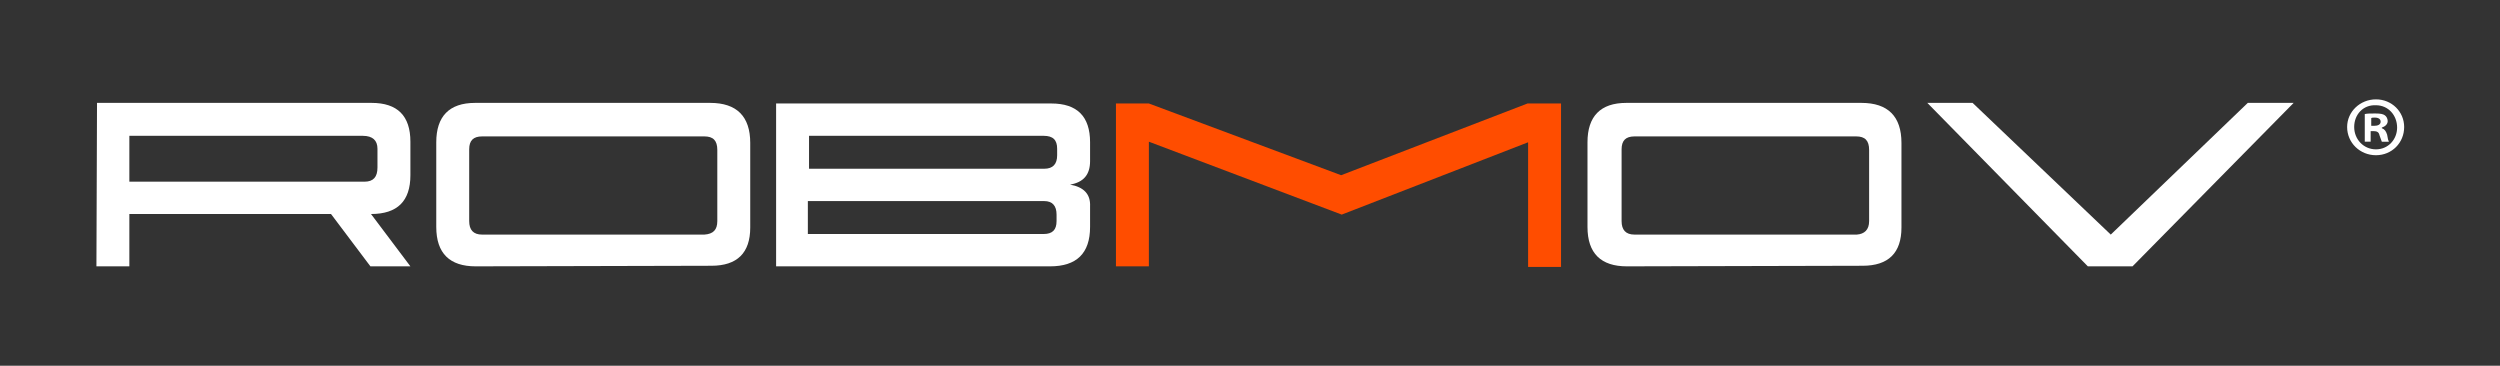 <svg xmlns="http://www.w3.org/2000/svg" xmlns:xlink="http://www.w3.org/1999/xlink" id="Capa_1" x="0px" y="0px" viewBox="0 0 425.2 62.2" style="enable-background:new 0 0 425.2 62.2;" xml:space="preserve"><rect x="0" y="0" width="425.2" height="62.2" fill="#333333" stroke="none"/><style type="text/css">	.st0{fill:#FFFFFF;}	.st1{fill:#FF4D00;}</style><path class="st0" d="M69.8,45.3H63l-6.7-8.9H22v8.9h-5.6l0.1-27.8h46.7c4.4,0,6.6,2.2,6.6,6.6v5.7c0,4.4-2.2,6.6-6.7,6.6L69.8,45.3z  M61.7,23.1H22v7.8h40c1.5,0,2.2-0.8,2.2-2.4v-3.2C64.2,23.9,63.4,23.1,61.7,23.1z"></path><path class="st0" d="M80.9,45.3c-4.4,0-6.7-2.2-6.7-6.7V24.2c0-4.4,2.2-6.7,6.6-6.7h40c4.5,0,6.8,2.3,6.8,6.8v14.4 c0,4.3-2.2,6.5-6.6,6.5L80.9,45.3z M122,37.6V25.5c0-1.6-0.7-2.3-2.2-2.3H82c-1.5,0-2.2,0.7-2.2,2.2v12.2c0,1.5,0.7,2.3,2.2,2.3 h37.8C121.3,39.8,122,39.1,122,37.6z"></path><path class="st0" d="M178.6,45.3l-46.6,0V17.6h46.8c4.4,0,6.6,2.2,6.6,6.6v3.2c0,2.3-1.1,3.6-3.4,4c2.3,0.4,3.5,1.6,3.4,3.7v3.5 C185.4,43.1,183.1,45.3,178.6,45.3z M177.5,39.8c1.5,0,2.2-0.7,2.2-2.2v-1.1c0-1.5-0.7-2.3-2.1-2.3h-40.2v5.6H177.5z M137.6,28.7h40 c1.5,0,2.2-0.8,2.2-2.3v-1.1c0-1.5-0.7-2.2-2.3-2.2h-39.9V28.7z"></path><path class="st1" d="M228.2,36.5l-32.8-12.4v21.2h-5.6V17.6h5.6l32.7,12.2l31.7-12.2h5.7v27.8h-5.6l0-21.2L228.2,36.5z"></path><path class="st0" d="M276.7,45.3c-4.4,0-6.7-2.2-6.7-6.7V24.2c0-4.4,2.2-6.7,6.6-6.7h40c4.5,0,6.8,2.3,6.8,6.8v14.4 c0,4.3-2.2,6.5-6.6,6.5L276.7,45.3z M317.9,37.6V25.5c0-1.6-0.7-2.3-2.2-2.3h-37.7c-1.5,0-2.2,0.7-2.2,2.2v12.2 c0,1.5,0.7,2.3,2.2,2.3h37.8C317.1,39.8,317.9,39.1,317.9,37.6z"></path><path class="st0" d="M382.3,17.5h7.8l-27.4,27.8h-7.6l-27.3-27.8h7.7L359,39.9L382.3,17.5z"></path><path class="st0" d="M408.9,21.6c0,2.7-2.1,4.8-4.8,4.8c-2.7,0-4.9-2.1-4.9-4.8c0-2.6,2.2-4.7,4.9-4.7 C406.8,16.9,408.9,19,408.9,21.6z M400.4,21.6c0,2.1,1.6,3.8,3.7,3.8c2.1,0,3.6-1.7,3.6-3.7c0-2.1-1.5-3.8-3.6-3.8 C401.9,17.8,400.4,19.5,400.4,21.6z M403.3,24.1h-1.1v-4.7c0.4-0.1,1-0.1,1.8-0.1c0.9,0,1.3,0.1,1.6,0.3c0.3,0.2,0.5,0.6,0.5,1 c0,0.5-0.4,0.9-1,1.1v0.1c0.5,0.2,0.7,0.5,0.9,1.1c0.1,0.7,0.2,1,0.3,1.2h-1.2c-0.1-0.2-0.2-0.6-0.4-1.1c-0.1-0.5-0.4-0.7-1-0.7 h-0.5V24.1z M403.3,21.4h0.5c0.6,0,1.1-0.2,1.1-0.7c0-0.4-0.3-0.7-1-0.7c-0.3,0-0.5,0-0.6,0.1V21.4z"></path></svg>